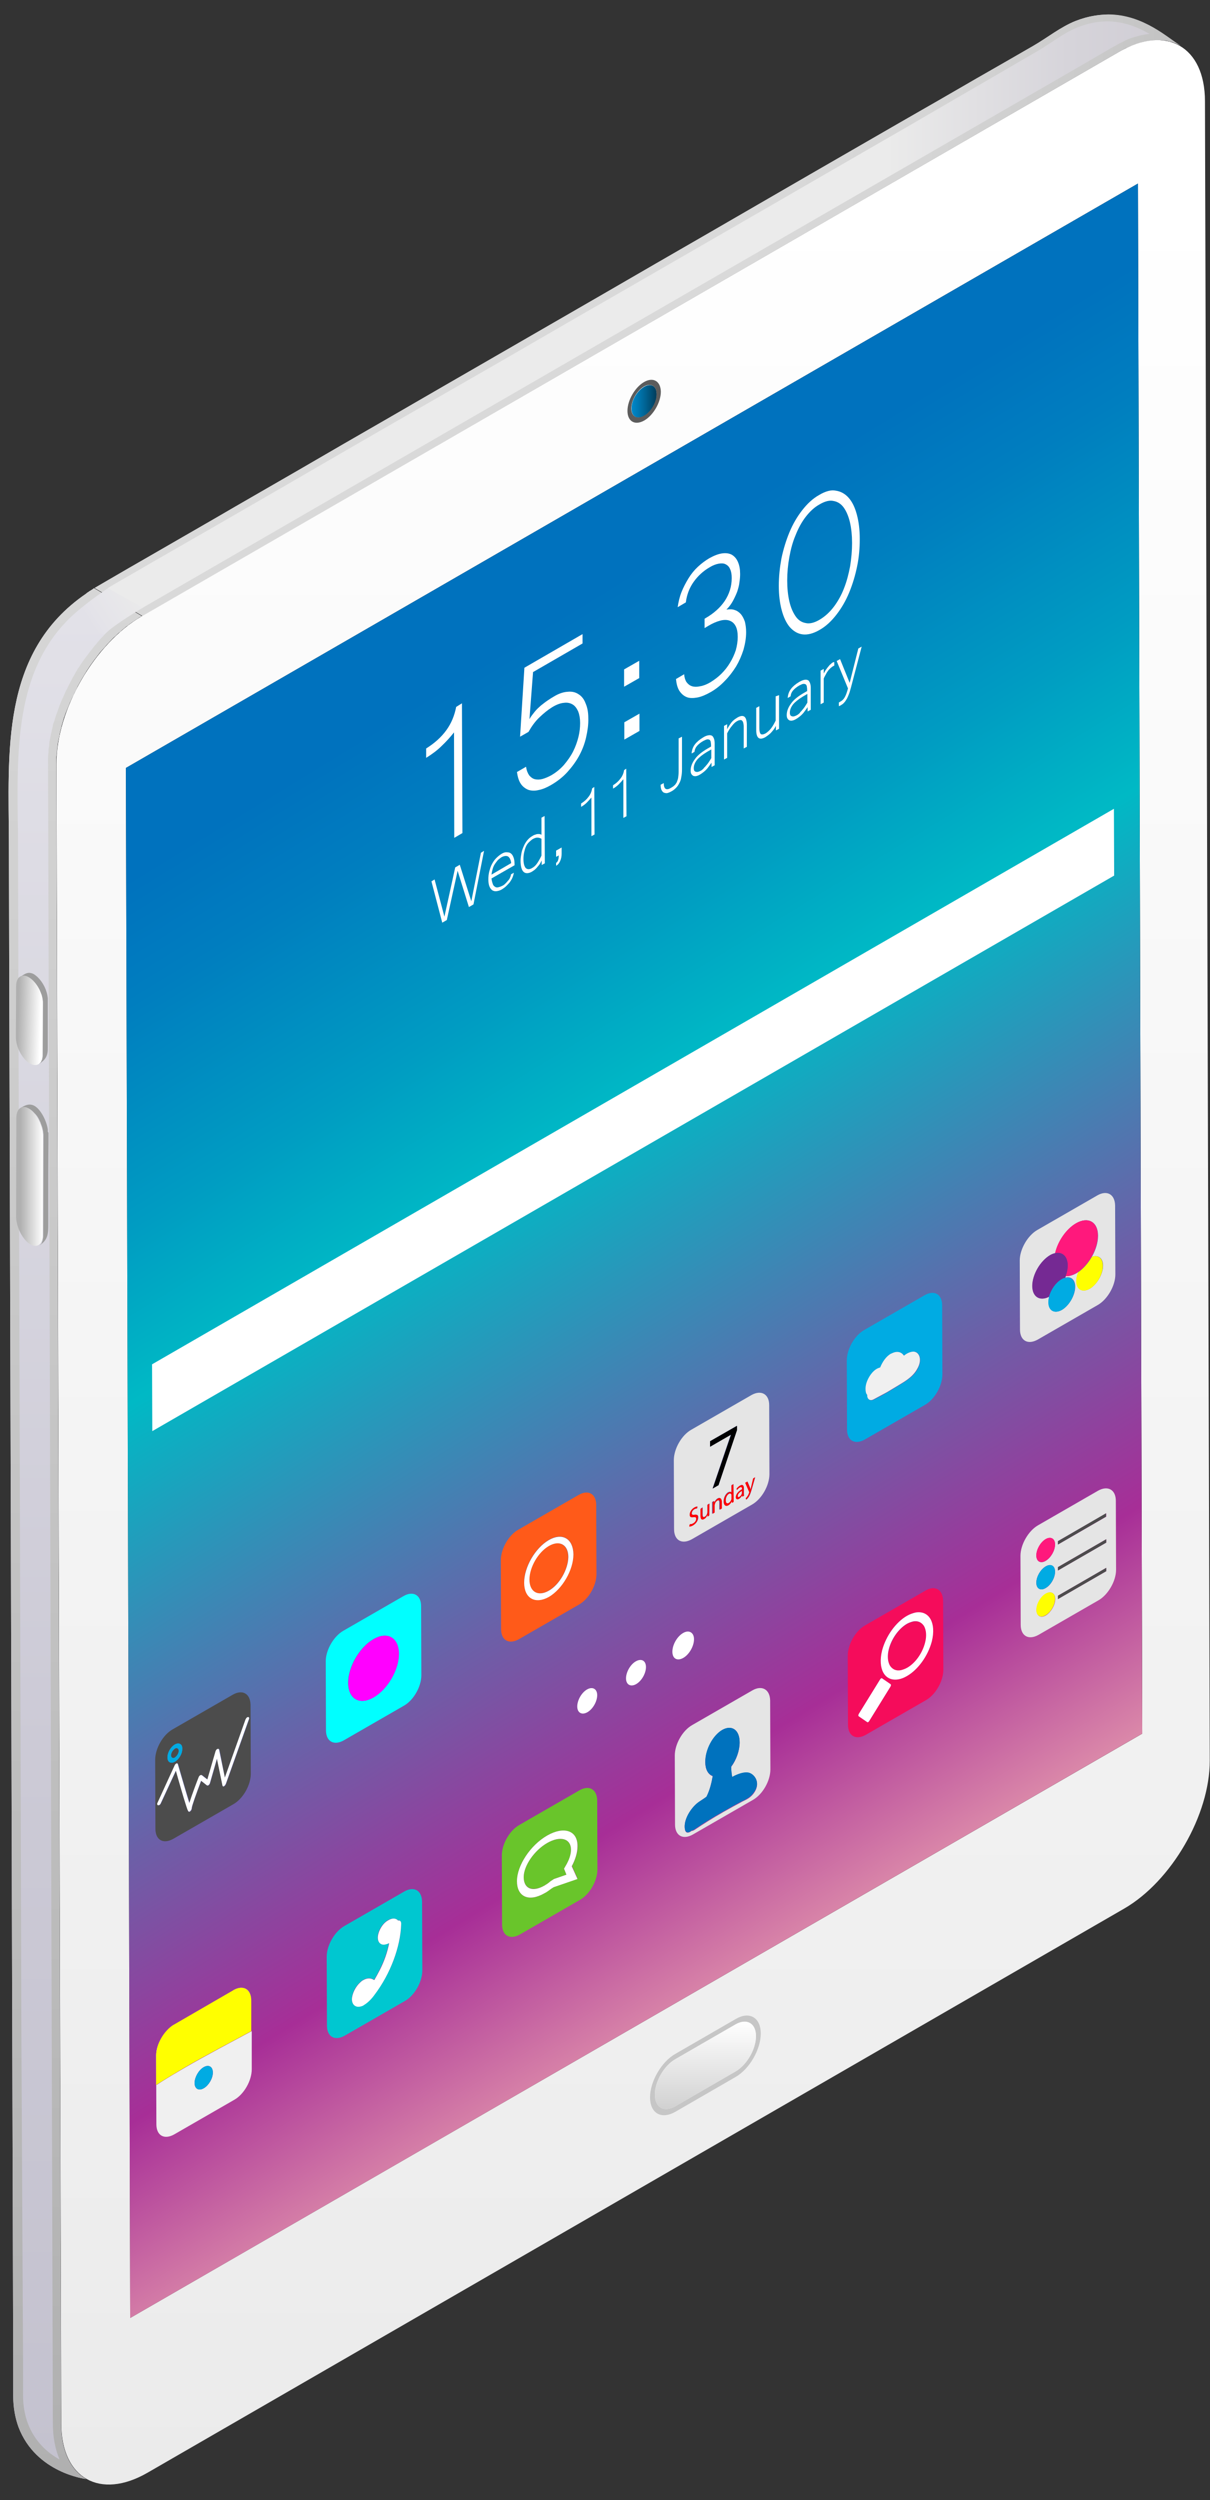 <?xml version="1.0" encoding="UTF-8"?><svg xmlns="http://www.w3.org/2000/svg" xmlns:xlink="http://www.w3.org/1999/xlink" height="1040.5" preserveAspectRatio="xMidYMid meet" version="1.0" viewBox="-3.6 -6.1 503.7 1040.5" width="503.7" zoomAndPan="magnify"><rect x="-3.6" y="-6.1" width="503.7" height="1040.5" fill="#333333" stroke="none"/><g><g><g><g><g><g><linearGradient gradientUnits="userSpaceOnUse" id="a" x1="35.65" x2="487.612" xlink:actuate="onLoad" xlink:show="other" xlink:type="simple" xmlns:xlink="http://www.w3.org/1999/xlink" y1="125.141" y2="125.141"><stop offset=".731" stop-color="#ebebeb"/><stop offset=".737" stop-color="#eaeaea"/><stop offset=".897" stop-color="#d6d4da"/><stop offset="1" stop-color="#cfccd4"/></linearGradient><path d="M444.2,2.6c-6.3,2.5-11.8,7-17.7,10.4c-7.8,4.5-15.6,9-23.5,13.5 c-10.5,6.1-21.1,12.2-31.6,18.2c-12.6,7.3-25.2,14.5-37.8,21.8c-14,8.1-28,16.2-42,24.3c-14.8,8.5-29.6,17.1-44.3,25.6 c-14.9,8.6-29.8,17.2-44.7,25.8c-14.4,8.3-28.8,16.6-43.1,24.9c-13.2,7.6-26.4,15.2-39.6,22.9c-11.4,6.6-22.8,13.1-34.1,19.7 c-8.9,5.1-17.8,10.3-26.7,15.4c-5.8,3.3-11.6,6.7-17.3,10c-2,1.2-4,2.3-6,3.5l19.9,11.6c0,0,406.6-234.8,406.6-234.8 c0.6-0.3,1.1-0.6,1.6-0.9c0.1-0.1,0.3-0.1,0.4-0.2c0.5-0.3,1-0.5,1.5-0.7c0.1,0,0.1-0.1,0.2-0.1c0.5-0.2,1-0.4,1.5-0.6 c0.5-0.2,1.1-0.4,1.6-0.6c0.1,0,0.3-0.1,0.4-0.1c0.6-0.2,1.3-0.4,1.9-0.6c0.4-0.1,0.7-0.2,1.1-0.3c0.2,0,0.3-0.1,0.5-0.1 c0.5-0.1,1.1-0.2,1.6-0.3c0,0,0,0,0.1,0c0.5-0.1,1-0.1,1.4-0.2c0.2,0,0.3,0,0.5,0c0.3,0,0.7,0,1-0.1c0.2,0,0.3,0,0.5,0 c0.4,0,0.7,0,1.1,0c0.1,0,0.2,0,0.4,0c0.5,0,0.9,0.1,1.3,0.1c0.1,0,0.2,0,0.3,0c0.4,0,0.7,0.1,1.1,0.2c0.1,0,0.2,0,0.4,0.1 c0.4,0.1,0.8,0.2,1.2,0.3c0,0,0,0,0.1,0c0,0,0.1,0,0.1,0c0.6,0.2,1.1,0.4,1.6,0.6c0.2,0.1,0.3,0.1,0.5,0.2 c0.4,0.2,0.9,0.4,1.3,0.6c0.1,0.1,0.3,0.1,0.4,0.2C481.4,9.4,466.2-6.1,444.2,2.6z" fill="url(#a)"/><linearGradient gradientUnits="userSpaceOnUse" id="b" x1="35.65" x2="487.612" xlink:actuate="onLoad" xlink:show="other" xlink:type="simple" xmlns:xlink="http://www.w3.org/1999/xlink" y1="125.141" y2="125.141"><stop offset=".59" stop-color="#d9d9d9"/><stop offset=".764" stop-color="#d5d5d5"/><stop offset=".924" stop-color="#cacaca"/><stop offset="1" stop-color="#c2c2c2"/></linearGradient><path d="M444.2,2.6c-6.3,2.5-11.8,7-17.7,10.4 c-7.8,4.5-15.6,9-23.5,13.5c-10.5,6.1-21.1,12.2-31.6,18.2c-12.6,7.3-25.2,14.5-37.8,21.8c-14,8.1-28,16.2-42,24.3 c-14.8,8.5-29.6,17.1-44.3,25.6c-14.9,8.6-29.8,17.2-44.7,25.8c-14.4,8.3-28.8,16.6-43.1,24.9c-13.2,7.6-26.4,15.2-39.6,22.9 c-11.4,6.6-22.8,13.1-34.1,19.7c-8.9,5.1-17.8,10.3-26.7,15.4c-5.8,3.3-11.6,6.7-17.3,10c-2,1.2-4,2.3-6,3.5l19.9,11.6 c0,0,406.6-234.8,406.6-234.8c0.6-0.3,1.1-0.6,1.6-0.9c0.1-0.1,0.3-0.1,0.4-0.2c0.5-0.3,1-0.5,1.5-0.7c0.1,0,0.1-0.1,0.2-0.1 c0.5-0.2,1-0.4,1.5-0.6c0.5-0.2,1.1-0.4,1.6-0.6c0.1,0,0.3-0.1,0.4-0.1c0.6-0.2,1.3-0.4,1.9-0.6c0.4-0.1,0.7-0.2,1.1-0.3 c0.2,0,0.3-0.1,0.5-0.1c0.5-0.1,1.1-0.2,1.6-0.3c0,0,0,0,0.1,0c0.5-0.1,1-0.1,1.4-0.2c0.2,0,0.3,0,0.5,0c0.3,0,0.7,0,1-0.1 c0.2,0,0.3,0,0.5,0c0.1,0,0.1,0,0.2,0c0.3,0,0.6,0,0.9,0c0.1,0,0.2,0,0.4,0c0.5,0,0.9,0.1,1.3,0.1c0.1,0,0.2,0,0.3,0 c0.4,0,0.7,0.1,1.1,0.2c0.1,0,0.2,0,0.4,0.1c0.4,0.1,0.8,0.2,1.2,0.3c0,0,0,0,0.1,0c0,0,0.1,0,0.1,0c0.6,0.2,1.1,0.4,1.6,0.6 c0.2,0.1,0.3,0.1,0.5,0.2c0.4,0.2,0.9,0.4,1.3,0.6c0.1,0.1,0.3,0.1,0.4,0.2c-4.9-2.8-15.3-13-30.2-13 C453.4,0,449,0.8,444.2,2.6z M474.2,8.1c0,0-0.1,0-0.1,0c-0.6,0.1-1.2,0.2-1.8,0.3c-0.1,0-0.3,0.1-0.4,0.1l-0.2,0 c-0.4,0.1-0.8,0.2-1.2,0.3c-0.7,0.2-1.4,0.4-2.1,0.6c-0.1,0-0.2,0.1-0.3,0.1l-0.1,0c-0.6,0.2-1.2,0.4-1.7,0.6 c-0.6,0.3-1.1,0.5-1.6,0.7l-0.1,0.1l0,0c-0.5,0.2-1,0.5-1.6,0.8c-0.2,0.1-0.3,0.2-0.5,0.2c-0.7,0.4-1.2,0.7-1.7,1l0,0 c-0.8,0.4-2.1,1.1-4.6,2.6l-12.9,7.5l-46.1,26.6l-139.8,80.7L55.5,247l-14.3-8.3l1.8-1.1l13.5-7.8l3.8-2.2l13.4-7.7l13.4-7.7 l29.1-16.8l5-2.9l22.6-13.1l17-9.8l21.6-12.4l21.6-12.4l36.3-21l8.4-4.8l22.2-12.8l22.2-12.8l25.5-14.7l16.6-9.6l29.1-16.8 l8.7-5L399.3,32l5.2-3l11.7-6.8l11.7-6.8c2.1-1.2,4.2-2.6,6.2-3.9c3.7-2.5,7.3-4.8,11.1-6.3c4.1-1.6,8.1-2.4,12.1-2.4 c6.9,0,12.8,2.4,17.6,5.2C474.7,8,474.5,8.1,474.2,8.1z" fill="url(#b)"/></g><g><linearGradient gradientUnits="userSpaceOnUse" id="c" x1="27.768" x2="27.768" xlink:actuate="onLoad" xlink:show="other" xlink:type="simple" xmlns:xlink="http://www.w3.org/1999/xlink" y1="238.727" y2="1025.548"><stop offset="0" stop-color="#e2e1e8"/><stop offset=".011" stop-color="#e2e1e8"/><stop offset=".615" stop-color="#cccad6"/><stop offset="1" stop-color="#c4c2cf"/></linearGradient><path d="M33.9,239.8c-0.2,0.1-0.4,0.2-0.6,0.4 c-0.4,0.2-0.8,0.5-1.1,0.8C-3.6,265.5,0,307.3,0.1,345.1c0.1,24.7,0.1,49.4,0.2,74.2c0.2,69,0.4,138.1,0.6,207.1 c0.2,71.5,0.4,143,0.6,214.5c0.1,45.5,0.3,91,0.4,136.5c0,4.6,0,9.1,0,13.7c0,5,0.9,9.3,2.2,12.9 c7.3,19.2,28.1,21.6,28.1,21.6c-6.4-3.7-10.4-11.7-10.4-22.9l-2-690.6c0-0.7,0-1.3,0-2c0-0.2,0-0.4,0-0.6c0-0.5,0-0.9,0.1-1.4 c0-0.2,0-0.5,0.1-0.7c0-0.5,0.1-0.9,0.1-1.4c0-0.2,0-0.4,0.1-0.7c0-0.3,0.1-0.6,0.1-1c0.1-0.5,0.1-1,0.2-1.4 c0.1-0.3,0.1-0.7,0.2-1c0.1-0.5,0.2-0.9,0.3-1.4c0.1-0.4,0.2-0.7,0.2-1.1c0.1-0.3,0.1-0.6,0.2-0.9c0.1-0.4,0.2-0.8,0.3-1.2 c0.1-0.3,0.2-0.6,0.2-0.9c0.1-0.2,0.1-0.5,0.2-0.7c0.3-1,0.6-2.1,0.9-3.1c0-0.1,0-0.2,0.1-0.2c0.3-1,0.7-2,1.1-3 c0.1-0.2,0.2-0.5,0.3-0.7c0.3-0.8,0.7-1.7,1-2.5c0.1-0.1,0.1-0.3,0.2-0.4c0.4-0.9,0.8-1.8,1.3-2.7c0.1-0.2,0.2-0.5,0.3-0.7 c0.4-0.7,0.7-1.4,1.1-2.2c0.1-0.2,0.2-0.4,0.3-0.7c0.5-0.9,1-1.8,1.5-2.7c0.1-0.2,0.2-0.3,0.3-0.5c0.5-0.8,0.9-1.5,1.4-2.3 c0.1-0.2,0.3-0.4,0.4-0.7c0.6-0.9,1.2-1.8,1.8-2.7c0.1-0.1,0.2-0.3,0.3-0.4c0.6-0.9,1.3-1.8,2-2.7c0.1-0.1,0.2-0.3,0.3-0.4 c0.2-0.3,0.4-0.5,0.6-0.8c0.3-0.3,0.5-0.7,0.8-1c0.2-0.3,0.5-0.5,0.7-0.8c0.3-0.3,0.5-0.6,0.8-0.9c0.6-0.6,1.1-1.3,1.7-1.9 c0,0,0-0.1,0.1-0.1c0.6-0.6,1.2-1.3,1.8-1.9c0.4-0.4,0.8-0.8,1.2-1.1c0.1-0.1,0.2-0.2,0.3-0.3c0.5-0.5,1-1,1.6-1.4 c0.1-0.1,0.3-0.2,0.4-0.4c0.4-0.3,0.8-0.7,1.2-1c0.2-0.2,0.4-0.3,0.6-0.5c0.3-0.3,0.7-0.6,1.1-0.8c0.2-0.2,0.4-0.3,0.6-0.5 c0.4-0.3,0.7-0.5,1.1-0.8c0.2-0.1,0.4-0.3,0.6-0.4c0.4-0.3,0.8-0.5,1.2-0.8c0.2-0.1,0.4-0.2,0.6-0.4c0.6-0.4,1.1-0.7,1.7-1 l-19.9-11.6C35.1,239.1,34.5,239.4,33.9,239.8z" fill="url(#c)"/><linearGradient gradientUnits="userSpaceOnUse" id="d" x1="27.768" x2="27.768" xlink:actuate="onLoad" xlink:show="other" xlink:type="simple" xmlns:xlink="http://www.w3.org/1999/xlink" y1="238.727" y2="1025.548"><stop offset=".005" stop-color="#d6d6d6"/><stop offset="1" stop-color="#b0b0b0"/></linearGradient><path d="M33.9,239.8c-0.2,0.1-0.4,0.2-0.6,0.4 c-0.4,0.2-0.8,0.5-1.1,0.8C-3.6,265.5,0,307.3,0.1,345.1c0.1,24.7,0.1,49.4,0.2,74.2c0.2,69,0.4,138.1,0.6,207.1 c0.2,71.5,0.4,143,0.6,214.5c0.1,45.5,0.3,91,0.4,136.5c0,4.6,0,9.1,0,13.7c0,5,0.9,9.3,2.2,12.9 c7.3,19.2,28.1,21.6,28.1,21.6c-6.4-3.7-10.4-11.7-10.4-22.9l-2-690.6c0-0.7,0-1.3,0-2c0-0.2,0-0.4,0-0.6c0-0.5,0-0.9,0.1-1.4 c0-0.2,0-0.5,0.1-0.7c0-0.5,0.1-0.9,0.1-1.4c0-0.2,0-0.4,0.1-0.7c0-0.3,0.1-0.6,0.1-1c0.1-0.5,0.1-1,0.2-1.4 c0.1-0.3,0.1-0.7,0.2-1c0.1-0.5,0.2-0.9,0.3-1.4c0.1-0.4,0.2-0.7,0.2-1.1c0.1-0.3,0.1-0.6,0.2-0.9c0.1-0.4,0.2-0.8,0.3-1.2 c0.1-0.3,0.2-0.6,0.2-0.9c0.1-0.2,0.1-0.5,0.2-0.7c0.3-1,0.6-2.1,0.9-3.1c0-0.1,0-0.2,0.1-0.2c0.3-1,0.7-2,1.1-3 c0.1-0.2,0.2-0.5,0.3-0.7c0.3-0.8,0.7-1.7,1-2.5c0.1-0.1,0.1-0.3,0.2-0.4c0.4-0.9,0.8-1.8,1.3-2.7c0.1-0.2,0.2-0.5,0.3-0.7 c0.4-0.7,0.7-1.4,1.1-2.2c0.1-0.2,0.2-0.4,0.3-0.7c0.5-0.9,1-1.8,1.5-2.7c0.1-0.2,0.2-0.3,0.3-0.5c0.5-0.8,0.9-1.5,1.4-2.3 c0.1-0.2,0.3-0.4,0.4-0.7c0.6-0.9,1.2-1.8,1.8-2.7c0.1-0.1,0.2-0.3,0.3-0.4c0.6-0.9,1.3-1.8,2-2.7c0.1-0.1,0.2-0.3,0.3-0.4 c0.2-0.3,0.4-0.5,0.6-0.8c0.3-0.3,0.5-0.7,0.8-1c0.2-0.3,0.5-0.5,0.7-0.8c0.3-0.3,0.5-0.6,0.8-0.9c0.6-0.6,1.1-1.3,1.7-1.9 c0,0,0-0.1,0.1-0.1c0.6-0.6,1.2-1.3,1.8-1.9c0.4-0.4,0.8-0.8,1.2-1.1c0.1-0.1,0.2-0.2,0.3-0.3c0.5-0.5,1-1,1.6-1.4 c0.1-0.1,0.3-0.2,0.4-0.4c0.4-0.3,0.8-0.7,1.2-1c0.2-0.2,0.4-0.3,0.6-0.5c0.3-0.3,0.7-0.6,1.1-0.8c0.2-0.2,0.4-0.3,0.6-0.5 c0.4-0.3,0.7-0.5,1.1-0.8c0.2-0.1,0.4-0.3,0.6-0.4c0.4-0.3,0.8-0.5,1.2-0.8c0.2-0.1,0.4-0.2,0.6-0.4c0.6-0.4,1.1-0.7,1.7-1 l-19.9-11.6C35.1,239.1,34.5,239.4,33.9,239.8z M35.7,243.1l12.7,7.4c-0.1,0-0.1,0.1-0.2,0.1c-0.2,0.2-0.5,0.3-0.7,0.5 c-0.4,0.3-0.7,0.6-1.1,0.9l-0.1,0.1c-0.2,0.1-0.4,0.3-0.5,0.4c-0.4,0.3-0.8,0.7-1.2,1.1l-0.2,0.1c-0.1,0.1-0.2,0.2-0.3,0.3 c-0.6,0.5-1.1,1-1.7,1.5c-0.1,0.1-0.1,0.1-0.2,0.2l-0.1,0.1c-0.4,0.4-0.8,0.8-1.2,1.2c-0.7,0.7-1.3,1.3-1.9,2l-0.1,0.1 c-0.6,0.6-1.2,1.3-1.8,2c-0.2,0.3-0.5,0.6-0.7,0.9l-0.1,0.1l-0.2,0.2c-0.2,0.2-0.4,0.4-0.5,0.6c-0.2,0.3-0.5,0.6-0.7,0.9 l-0.1,0.2l-0.2,0.2c-0.2,0.2-0.3,0.4-0.5,0.6c-0.1,0.1-0.1,0.2-0.2,0.3l-0.1,0.1c-0.7,0.9-1.4,1.9-2.1,2.8l-0.1,0.1 c-0.1,0.1-0.1,0.2-0.2,0.3c-0.6,0.9-1.3,1.8-1.9,2.8c-0.1,0.2-0.2,0.4-0.4,0.6l-0.1,0.1c-0.5,0.8-1,1.6-1.4,2.4l-0.1,0.2 c-0.1,0.1-0.1,0.2-0.2,0.3c-0.5,0.9-1,1.8-1.5,2.8c-0.1,0.1-0.2,0.3-0.2,0.4l-0.1,0.2c-0.4,0.7-0.8,1.5-1.1,2.2l-0.1,0.2 c-0.1,0.2-0.2,0.4-0.3,0.5c-0.5,1-0.9,2-1.3,2.9c0,0.1-0.1,0.2-0.1,0.3l-0.1,0.1c-0.4,0.8-0.7,1.7-1.1,2.6 c-0.1,0.3-0.2,0.5-0.3,0.8c-0.4,1.1-0.8,2.2-1.1,3.1c0,0.1,0,0.1-0.1,0.2l0,0c-0.3,1-0.7,2.1-1,3.2l-0.1,0.2 c-0.1,0.2-0.1,0.4-0.2,0.5c-0.1,0.3-0.2,0.6-0.2,0.9l0,0.1c-0.1,0.4-0.2,0.9-0.3,1.3c-0.1,0.3-0.2,0.7-0.2,1 c-0.1,0.4-0.2,0.8-0.3,1.2c-0.1,0.5-0.2,1-0.3,1.5l0,0.1c-0.1,0.3-0.1,0.6-0.2,0.9c-0.1,0.5-0.2,1-0.2,1.5l0,0.3 c0,0.3-0.1,0.5-0.1,0.8c0,0.2,0,0.3-0.1,0.5l0,0.2c-0.1,0.5-0.1,1-0.1,1.5c0,0.3,0,0.5-0.1,0.8c0,0.5-0.1,1-0.1,1.5l0,0.2 c0,0.2,0,0.3,0,0.5c0,0.8,0,1.5,0,2.1l2,690.6c0,5.7,1,10.8,2.8,15c-5-2.8-10.3-7.4-13.2-15c-1.3-3.5-2-7.4-2-11.6l0-6.9 l0-6.8l0-0.4L5.3,840.8L4.7,626.4L4.1,419.2l-0.2-74.2c0-3.1,0-6.2-0.1-9.3c-0.4-34.6-0.7-70.4,30.5-91.8 c0.4-0.2,0.7-0.5,1.1-0.7L35.7,243.1C35.7,243.1,35.7,243.1,35.7,243.1z" fill="url(#d)"/></g><linearGradient gradientUnits="userSpaceOnUse" id="e" x1="259.953" x2="259.953" xlink:actuate="onLoad" xlink:show="other" xlink:type="simple" xmlns:xlink="http://www.w3.org/1999/xlink" y1="10.607" y2="1027.96"><stop offset=".063" stop-color="#fff"/><stop offset="1" stop-color="#ebebeb"/></linearGradient><path d="M462.2,15.5L55.5,250.3 c-19.7,11.4-35.7,39-35.6,61.7l2,690.6c0.1,22.7,16.1,31.8,35.9,20.4l406.6-234.8c19.7-11.4,35.7-39,35.6-61.7L498,36 C498,13.3,481.9,4.1,462.2,15.5z" fill="url(#e)"/><linearGradient gradientUnits="userSpaceOnUse" id="f" x1="31.82" x2="55.174" xlink:actuate="onLoad" xlink:show="other" xlink:type="simple" xmlns:xlink="http://www.w3.org/1999/xlink" y1="253.981" y2="238.81"><stop offset=".081" stop-color="#e2e1e8"/><stop offset=".205" stop-color="#e4e3e9"/><stop offset="1" stop-color="#ebebeb"/></linearGradient><path d="M28.1,248.9c-0.8,1.1,8.3,8.7,11.8,9 c4.3-4.3,16-11.1,16-11.1l-14.6-8.1C41.4,238.7,32.8,244.3,28.1,248.9z" fill="url(#f)"/></g></g><linearGradient gradientUnits="userSpaceOnUse" id="g" x1="72.228" x2="471.21" xlink:actuate="onLoad" xlink:show="other" xlink:type="simple" xmlns:xlink="http://www.w3.org/1999/xlink" y1="580.822" y2="440.048"><stop offset="0" stop-color="#595959"/><stop offset=".327" stop-color="#373737"/><stop offset=".634" stop-color="#1d1d1d"/><stop offset=".818" stop-color="#131313"/></linearGradient><path d="M48.8 313.5L50.6 958.6 471.9 715.4 470.1 70.3z" fill="url(#g)"/><linearGradient gradientUnits="userSpaceOnUse" id="h" x1="109.136" x2="448.436" xlink:actuate="onLoad" xlink:show="other" xlink:type="simple" xmlns:xlink="http://www.w3.org/1999/xlink" y1="267.099" y2="822.095"><stop offset=".074" stop-color="#0072be"/><stop offset=".143" stop-color="#007ebf"/><stop offset=".265" stop-color="#009cc2"/><stop offset=".361" stop-color="#00b9c5"/><stop offset=".606" stop-color="#6b60a8"/><stop offset=".754" stop-color="#a72e97"/><stop offset=".899" stop-color="#e397ac"/></linearGradient><path d="M48.8 313.5L50.6 958.6 471.9 715.4 470.1 70.3z" fill="url(#h)"/><g><path d="M302.6,834.2l-25.1,14.5c-5.8,3.3-10.5,11.5-10.5,18.1c0,6.6,4.7,9.3,10.5,6l25.1-14.5 c5.8-3.3,10.5-11.5,10.5-18.1C313.1,833.5,308.3,830.8,302.6,834.2z M302.6,856l-25.1,14.5c-4.7,2.7-8.5,0.5-8.5-4.9 c0-5.4,3.8-12,8.5-14.7l25.1-14.5c4.7-2.7,8.5-0.5,8.5,4.9C311.1,846.7,307.3,853.3,302.6,856z" fill="#C6C6C6"/></g><linearGradient gradientUnits="userSpaceOnUse" id="i" x1="290.052" x2="290.052" xlink:actuate="onLoad" xlink:show="other" xlink:type="simple" xmlns:xlink="http://www.w3.org/1999/xlink" y1="835.31" y2="871.637"><stop offset="0" stop-color="#fff"/><stop offset="1" stop-color="#d1d1d1"/></linearGradient><path d="M311.1,841.3c0,5.4-3.8,12-8.5,14.7l-25.1,14.5 c-4.7,2.7-8.5,0.5-8.5-4.9c0-5.4,3.8-12,8.5-14.7l25.1-14.5C307.2,833.8,311.1,835.9,311.1,841.3z" fill="url(#i)"/><g><g><g><linearGradient gradientUnits="userSpaceOnUse" id="j" x1="259.223" x2="269.743" xlink:actuate="onLoad" xlink:show="other" xlink:type="simple" xmlns:xlink="http://www.w3.org/1999/xlink" y1="160.898" y2="160.898"><stop offset="0" stop-color="#0088ca"/><stop offset=".198" stop-color="#007dba"/><stop offset=".585" stop-color="#00608f"/><stop offset=".967" stop-color="#003f5f"/></linearGradient><path d="M264.5,154.9c-2.9,1.7-5.3,5.7-5.2,9.1 c0,3.3,2.4,4.7,5.3,3c2.9-1.7,5.3-5.7,5.2-9.1C269.7,154.5,267.4,153.2,264.5,154.9z" fill="url(#j)"/><g><path d="M264.5,152.9c-3.8,2.2-6.9,7.6-6.9,12c0,4.4,3.1,6.2,7,4c3.8-2.2,6.9-7.6,6.9-12 C271.4,152.5,268.3,150.7,264.5,152.9z M264.5,166.9c-2.9,1.7-5.3,0.3-5.3-3c0-3.3,2.3-7.4,5.2-9.1c2.9-1.7,5.3-0.3,5.3,3 C269.8,161.2,267.4,165.3,264.5,166.9z" fill="#5C5C5C"/></g></g></g></g><g><g><g><g><path d="M16.3,409.7c0,0,0-0.1,0-0.1c0,0,0,0,0-0.1c0,0,0-0.1,0-0.1c-0.3-3.4-2-6.7-4.3-8.9 c-0.8-0.7-1.6-1.4-2.6-1.6c-1.8-0.5-3.1,0.6-4.6,1.6c0.1-0.1,0.3-0.2,0.4-0.2c0.1,0,0.2-0.1,0.3-0.1c0,0,0,0,0.1,0 c0.1,0,0.3,0,0.4-0.1c0,0,0.1,0,0.1,0c0.1,0,0.3,0,0.4,0c0,0,0,0,0.1,0c0.2,0,0.3,0,0.5,0.1c0,0,0,0,0,0 c0.2,0,0.3,0.1,0.5,0.2c0,0,0,0,0,0c0.2,0.1,0.3,0.1,0.5,0.2c0,0,0,0,0,0c0.2,0.1,0.4,0.2,0.5,0.3c0.2,0.1,0.4,0.3,0.6,0.4 c0,0,0,0,0,0c0.2,0.1,0.3,0.3,0.5,0.4c0,0,0,0,0.1,0.1c0.2,0.1,0.3,0.3,0.5,0.5c0,0,0,0,0.1,0.1c0.2,0.2,0.3,0.3,0.5,0.5 c0,0,0,0,0,0c0.2,0.2,0.3,0.4,0.5,0.6c0.2,0.2,0.3,0.4,0.5,0.7c0.1,0.2,0.3,0.4,0.4,0.6c0.1,0.1,0.1,0.3,0.2,0.4 c0.1,0.1,0.1,0.2,0.2,0.3c0,0.1,0.1,0.1,0.1,0.2c0.1,0.2,0.2,0.4,0.3,0.6c0,0,0,0,0,0.1c0.1,0.2,0.2,0.5,0.3,0.7c0,0,0,0,0,0 c0.1,0.2,0.2,0.5,0.3,0.7c0,0,0,0,0,0c0.1,0.2,0.2,0.5,0.2,0.7c0,0,0,0,0,0c0.1,0.2,0.1,0.5,0.2,0.7c0,0,0,0,0,0.1 c0,0.2,0.1,0.5,0.1,0.7c0,0.2,0.1,0.5,0.1,0.7c0,0,0,0,0,0.1c0,0.2,0,0.5,0,0.7l-0.1,21.1c0,0.2,0,0.5,0,0.7c0,0,0,0,0,0.1 c0,0.2,0,0.4-0.1,0.6c0,0,0,0,0,0.1c0,0.2-0.1,0.4-0.1,0.5c0,0,0,0.1,0,0.1c0,0.2-0.1,0.3-0.2,0.4c0,0,0,0,0,0 c-0.1,0.2-0.1,0.3-0.2,0.5c0,0,0,0,0,0.1c-0.1,0.1-0.1,0.2-0.2,0.3c0,0-0.1,0.1-0.1,0.1c-0.1,0.1-0.1,0.2-0.2,0.2 c0,0-0.1,0.1-0.1,0.1c-0.1,0.1-0.2,0.2-0.3,0.3c2.7-1.8,3.7-3.4,3.6-6.9c0-2.4,0-4.8,0-7.2c0-4.1,0-8.2,0-12.3 c0-0.1,0-0.2,0-0.3C16.3,409.9,16.3,409.8,16.3,409.7z" fill="#9D9D9D"/></g><g><linearGradient gradientUnits="userSpaceOnUse" id="k" x1="13.267" x2="2.13" xlink:actuate="onLoad" xlink:show="other" xlink:type="simple" xmlns:xlink="http://www.w3.org/1999/xlink" y1="418.624" y2="418.329"><stop offset="0" stop-color="#fff"/><stop offset=".843" stop-color="#b0b0b0"/></linearGradient><path d="M8.7,400.8c-3.1-2-5.6-0.4-5.6,3.6 l-0.1,21.1c0,4,2.5,8.8,5.5,10.8c3.1,2,5.6,0.4,5.6-3.6l0.1-21.1C14.3,407.6,11.8,402.8,8.7,400.8z" fill="url(#k)"/><g><defs><g><path d="M8.7,400.8 c3.1,2,5.5,6.8,5.5,10.8l-0.1,21.1c0,4-2.5,5.6-5.6,3.6c-3.1-2-5.5-6.8-5.5-10.8l0.1-21.1C3.2,400.4,5.7,398.8,8.7,400.8z" id="l"/></g></defs><clipPath id="m"><use overflow="visible" xlink:actuate="onLoad" xlink:href="#l" xlink:show="embed" xlink:type="simple" xmlns:xlink="http://www.w3.org/1999/xlink"/></clipPath><path clip-path="url(#m)" d="M14.2,432.6l-0.1,1.4 l-0.3,1.1l-0.5,0.9l-0.7,0.6l-0.8,0.3l-0.9,0l-1-0.3l-1.1-0.6l-1.1-0.9l-1-1.1L5.6,433l-0.8-1.4l-0.7-1.5l-0.5-1.5L3.2,427 l-0.1-1.5l0.1-21.1l0.1-1.4l0.3-1.1l0.5-0.9l0.7-0.6l0.8-0.3l0.9,0l1,0.3l1.1,0.6l1.1,0.9l1,1.1l0.9,1.3l0.8,1.4l0.7,1.5 l0.5,1.5l0.3,1.6l0.1,1.5L14.2,432.6" fill="none"/></g></g></g></g><g><g><g><path d="M16.3,464.8c0,0,0-0.1,0-0.1c0,0,0,0,0-0.1c0,0,0-0.1,0-0.1c0-0.1,0-0.2,0-0.3c0-0.1,0-0.2,0-0.3 c-0.4-2.7-1.8-5.8-3.4-7.8c-2.6-3.3-5.1-3-8-1c0.1-0.1,0.3-0.2,0.4-0.2c0.1,0,0.2-0.1,0.3-0.1c0,0,0,0,0.1,0 c0.1,0,0.3-0.1,0.4-0.1c0,0,0.1,0,0.1,0c0.1,0,0.3,0,0.4,0c0,0,0,0,0.1,0c0.1,0,0.3,0,0.5,0.1c0,0,0,0,0,0 c0.2,0,0.3,0.1,0.5,0.2c0,0,0,0,0,0c0.2,0.1,0.3,0.2,0.5,0.2c0,0,0,0,0,0c0.2,0.1,0.4,0.2,0.6,0.3c0.2,0.1,0.4,0.3,0.6,0.4 c0,0,0,0,0,0c0.2,0.1,0.3,0.3,0.5,0.4c0,0,0,0,0.1,0.1c0.2,0.2,0.3,0.3,0.5,0.5c0,0,0,0,0.1,0.1c0.2,0.2,0.3,0.4,0.5,0.5 c0,0,0,0,0,0c0.2,0.2,0.3,0.4,0.5,0.6c0.2,0.2,0.3,0.4,0.5,0.7c0.1,0.2,0.3,0.4,0.4,0.7c0.1,0.1,0.2,0.3,0.2,0.4 c0.1,0.1,0.1,0.2,0.2,0.4c0,0.1,0.1,0.1,0.1,0.2c0.1,0.2,0.2,0.4,0.3,0.6c0,0,0,0,0,0.1c0.1,0.3,0.2,0.5,0.3,0.8c0,0,0,0,0,0 c0.1,0.3,0.2,0.5,0.3,0.8c0,0,0,0,0,0c0.1,0.3,0.2,0.5,0.2,0.8c0,0,0,0,0,0c0.1,0.2,0.1,0.5,0.2,0.7c0,0,0,0,0,0.1 c0.1,0.3,0.1,0.5,0.1,0.8c0,0.3,0.1,0.5,0.1,0.8c0,0,0,0,0,0.1c0,0.3,0,0.5,0,0.8l-0.1,41c0,0.2,0,0.5,0,0.7c0,0,0,0,0,0.1 c0,0.2,0,0.4-0.1,0.6c0,0,0,0.1,0,0.1c0,0.2-0.1,0.4-0.1,0.5c0,0,0,0.1,0,0.1c0,0.2-0.1,0.3-0.2,0.5c0,0,0,0,0,0.1 c-0.1,0.2-0.1,0.3-0.2,0.5c0,0,0,0,0,0.1c-0.1,0.1-0.1,0.2-0.2,0.3c0,0-0.1,0.1-0.1,0.1c-0.1,0.1-0.1,0.2-0.2,0.2 c0,0-0.1,0.1-0.1,0.1c-0.1,0.1-0.2,0.2-0.3,0.3c3.4-2.3,3.6-4.6,3.6-8.8c0-3.4,0-6.8,0-10.2c0-7.8,0-15.6,0.1-23.4 c0-1.4,0-2.8,0-4.2c0-0.1,0-0.2,0-0.3C16.3,465,16.3,464.9,16.3,464.8z" fill="#9D9D9D"/></g><linearGradient gradientUnits="userSpaceOnUse" id="n" x1="14.291" x2="3.104" xlink:actuate="onLoad" xlink:show="other" xlink:type="simple" xmlns:xlink="http://www.w3.org/1999/xlink" y1="483.519" y2="483.519"><stop offset="0" stop-color="#fff"/><stop offset=".843" stop-color="#b0b0b0"/></linearGradient><path d="M8.8,455.5c-3.1-2.1-5.6-0.4-5.6,3.7 l-0.1,41c0,4.1,2.5,9.2,5.5,11.3c3.1,2.1,5.6,0.4,5.6-3.7l0.1-41C14.3,462.6,11.8,457.6,8.8,455.5z" fill="url(#n)"/></g></g></g></g><g><g><g><path d="M151.9,700.3c-5.8,3.4-10.5,0.7-10.6-6c0-6.7,4.7-14.8,10.5-18.2c5.8-3.4,10.5-0.7,10.6,6 C162.5,688.8,157.8,696.9,151.9,700.3 M164.3,658.2l-25,14.4c-4,2.3-7.3,8-7.3,12.7l0.1,28.7c0,4.7,3.3,6.5,7.4,4.2l25-14.4 c4.1-2.3,7.3-8,7.3-12.7l-0.1-28.7C171.7,657.7,168.4,655.8,164.3,658.2" fill="#0FF"/></g><g><path d="M151.9,676.1c-5.8,3.4-10.5,11.5-10.5,18.2c0,6.7,4.8,9.4,10.6,6c5.8-3.4,10.5-11.5,10.5-18.2 C162.4,675.4,157.7,672.7,151.9,676.1z" fill="#F0F"/></g><g><path d="M305.2,614.3c-0.8,0.5-1.7,1.2-1.7,2.1c0,0.6,0.3,0.7,0.7,0.4c0.6-0.3,0.9-0.9,1-1.4c0-0.1,0-0.2,0-0.3 l0-0.9C305.3,614.3,305.2,614.3,305.2,614.3 M299.8,615.6c-0.8,0.5-1.3,1.6-1.3,2.7c0,1,0.4,1.6,1.3,1.1c0.5-0.3,1-1,1.2-1.7 c0-0.1,0-0.3,0-0.4l0-0.9c0-0.1,0-0.3,0-0.4C300.8,615.5,300.3,615.3,299.8,615.6 M289.8,625.1c0.5-0.3,0.9-0.9,1-1.4 c0-0.2,0.1-0.3,0.1-0.5l0-3.1l0.8-0.5l0,3.6c0,0.5,0,1,0,1.3l-0.7,0.4l0-0.8l0,0c-0.2,0.5-0.7,1.3-1.4,1.8 c-0.7,0.4-1.5,0.4-1.5-1.3l0-2.9l0.8-0.5l0,2.8C288.9,625,289.1,625.5,289.8,625.1 M310.8,608.7l-1.2,4.2c-0.6,2-0.9,3.1-1.5,4 c-0.4,0.6-0.8,1-1,1.1l-0.2-0.6c0.2-0.2,0.5-0.5,0.7-0.8c0.2-0.3,0.5-0.8,0.7-1.4c0-0.1,0.1-0.2,0.1-0.3c0-0.1,0-0.1-0.1-0.2 l-1.6-3.7l0.9-0.5l1,2.4c0.1,0.3,0.2,0.6,0.3,0.9l0,0c0.1-0.3,0.2-0.8,0.3-1.2l0.9-3.4L310.8,608.7 M293.7,619.3L293.7,619.3 c0.2-0.6,0.7-1.4,1.4-1.8c0.6-0.3,1.5-0.5,1.5,1.2l0,3l-0.8,0.5l0-2.9c0-0.8-0.3-1.3-1-0.9c-0.5,0.3-0.9,0.9-1.1,1.5 c0,0.1-0.1,0.3-0.1,0.5l0,3l-0.8,0.5l0-3.6c0-0.5,0-0.9,0-1.3l0.7-0.4L293.7,619.3 M303.2,614l-0.2-0.5c0.4-0.5,0.9-0.9,1.4-1.3 c1.3-0.8,1.6,0.1,1.7,1.1l0,1.9c0,0.4,0,0.8,0.1,1.1l-0.7,0.4l-0.1-0.6l0,0c-0.2,0.5-0.7,1.2-1.3,1.5c-0.9,0.5-1.3,0.1-1.3-0.7 c0-1.2,0.9-2.4,2.6-3.3c0,0,0,0,0,0l0-0.1c0-0.4-0.1-1.1-1-0.6C303.9,613.2,303.5,613.6,303.2,614 M285,627.9 c0.8-0.5,1.3-1.2,1.3-1.9c0-0.6-0.3-0.8-1.1-0.7c-1,0.2-1.6-0.1-1.6-1c0-1.1,0.8-2.3,1.9-3c0.6-0.4,1.1-0.5,1.3-0.4l-0.2,0.8 c-0.2,0-0.6,0-1.1,0.3c-0.8,0.5-1.1,1.2-1.1,1.7c0,0.6,0.4,0.8,1.2,0.6c1-0.1,1.5,0.1,1.5,1.1c0,1.1-0.7,2.4-2.1,3.2 c-0.6,0.3-1.2,0.5-1.5,0.4l0.2-0.9C284,628.3,284.5,628.2,285,627.9 M300.9,615L300.9,615l0-3l0.8-0.5l0,6c0,0.4,0,0.9,0,1.3 l-0.7,0.4l0-0.8l0,0c-0.2,0.7-0.8,1.4-1.5,1.8c-1,0.6-1.9,0.1-1.9-1.5c0-1.6,0.9-3.2,1.9-3.8C300.3,614.6,300.7,614.7,300.9,615 M292,596l0-2.3l11.1-6.4l0,1.8l-7.6,22.9l-2.5,1.4l7.6-22.4l0-0.1L292,596 M309.2,574.5l-25,14.4c-4.1,2.3-7.3,8-7.3,12.7 l0.1,28.7c0,4.7,3.3,6.5,7.4,4.2l25-14.4c4.1-2.3,7.3-8,7.3-12.7l-0.1-28.7C316.6,574.1,313.3,572.2,309.2,574.5" fill="#E5E5E5"/></g><g><path d="M285.5,624.3c-0.8,0.1-1.2,0-1.2-0.6c0-0.5,0.3-1.2,1.1-1.7c0.5-0.3,0.9-0.3,1.1-0.3l0.2-0.8 c-0.3,0-0.7,0.1-1.3,0.4c-1.2,0.7-1.9,1.9-1.9,3c0,1,0.6,1.2,1.6,1c0.8-0.1,1.1,0.1,1.1,0.7c0,0.7-0.5,1.5-1.3,1.9 c-0.5,0.3-1,0.4-1.4,0.4l-0.2,0.9c0.3,0.1,1-0.1,1.5-0.4c1.4-0.8,2.1-2.1,2.1-3.2C287.1,624.4,286.5,624.2,285.5,624.3z" fill="#F00"/></g><g><path d="M291.7,619.7l-0.8,0.5l0,3.1c0,0.2,0,0.3-0.1,0.5c-0.1,0.5-0.5,1.1-1,1.4c-0.7,0.4-1-0.1-1-1l0-2.8 l-0.8,0.5l0,2.9c0,1.7,0.8,1.7,1.5,1.3c0.8-0.4,1.2-1.2,1.4-1.8l0,0l0,0.8l0.7-0.4c0-0.4,0-0.8,0-1.3L291.7,619.7z" fill="#F00"/></g><g><path d="M295.2,617.6c-0.7,0.4-1.2,1.2-1.4,1.8l0,0l0-0.8l-0.7,0.4c0,0.4,0,0.8,0,1.3l0,3.6l0.8-0.5l0-3 c0-0.2,0-0.3,0.1-0.5c0.1-0.6,0.5-1.2,1.1-1.5c0.7-0.4,1,0.1,1,0.9l0,2.9l0.8-0.5l0-3C296.7,617.1,295.8,617.2,295.2,617.6z" fill="#F00"/></g><g><path d="M299.8,619.4c-0.8,0.5-1.3-0.1-1.3-1.1c0-1.1,0.5-2.2,1.3-2.7c0.6-0.3,1-0.1,1.1,0.4c0,0.1,0,0.2,0,0.4 l0,0.9c0,0.1,0,0.3,0,0.4C300.8,618.4,300.3,619.1,299.8,619.4 M301.7,611.6l-0.8,0.5l0,3l0,0c-0.2-0.3-0.6-0.4-1.3,0 c-1.1,0.6-1.9,2.1-1.9,3.8c0,1.5,0.8,2.1,1.9,1.5c0.7-0.4,1.2-1.1,1.5-1.8l0,0l0,0.8l0.7-0.4c0-0.3,0-0.8,0-1.3L301.7,611.6" fill="#F00"/></g><g><path d="M304.2,616.9c-0.4,0.2-0.7,0.2-0.7-0.4c0-0.9,0.9-1.6,1.7-2.1c0,0,0.1-0.1,0.1-0.1l0,0.9 c0,0.1,0,0.2,0,0.3C305.1,615.9,304.8,616.5,304.2,616.9 M304.4,612.2c-0.5,0.3-1.1,0.8-1.4,1.3l0.2,0.5c0.3-0.4,0.7-0.8,1.1-1 c0.9-0.5,1,0.2,1,0.6l0,0.1c0,0,0,0,0,0c-1.7,1-2.6,2.1-2.6,3.3c0,0.7,0.5,1.2,1.3,0.7c0.6-0.4,1.1-1,1.3-1.5l0,0l0.1,0.6 l0.7-0.4c-0.1-0.3-0.1-0.7-0.1-1.1l0-1.9C306.1,612.3,305.7,611.5,304.4,612.2" fill="#F00"/></g><g><path d="M309.1,612.6c-0.1,0.4-0.2,0.9-0.3,1.2l0,0c-0.1-0.3-0.2-0.6-0.3-0.9l-1-2.4l-0.9,0.5l1.6,3.7 c0,0.1,0.1,0.2,0.1,0.2c0,0,0,0.1-0.1,0.3c-0.2,0.6-0.4,1.1-0.7,1.4c-0.2,0.4-0.5,0.7-0.7,0.8l0.2,0.6c0.2-0.2,0.6-0.5,1-1.1 c0.5-0.8,0.9-1.9,1.5-4l1.2-4.2l-0.8,0.5L309.1,612.6z" fill="#F00"/></g><g><path d="M292 593.7L292 596 300.7 591 300.7 591.1 293.1 613.4 295.5 612 303.2 589.1 303.2 587.3z"/></g><g><path d="M362.9,563c0.9-2.4,2.4-4.5,4.4-5.7c0.1,0,0.2-0.1,0.3-0.1c2.2-1.2,4.1-0.6,5.2,0.9 c0.4-0.3,0.8-0.6,1.3-0.9c0.9-0.5,1.9-0.8,2.7-0.8c2.5,0.1,3.7,3.5,1.6,7.3c-2,3.7-5.9,5.5-8.6,7.3c-1.3,0.8-2.7,1.6-4,2.4 c-1.9,1.1-3.7,2.1-5.6,3c-1.5,0.8-2.8-0.2-2.6-1.9c-0.5-0.5-0.8-1.4-0.7-2.6c0.1-1.9,0.9-4.1,2.2-5.9c0.8-1.1,1.7-1.9,2.6-2.4 C362,563.3,362.5,563.1,362.9,563 M381.2,533l-25,14.4c-4.1,2.3-7.3,8-7.3,12.7l0.1,28.7c0,4.7,3.3,6.5,7.4,4.2l25-14.4 c4.1-2.3,7.3-8,7.3-12.7l-0.1-28.7C388.6,532.5,385.3,530.6,381.2,533" fill="#00ABE3"/></g><g><path d="M376.7,556.4c-0.8,0-1.8,0.3-2.7,0.8c-0.4,0.2-0.8,0.5-1.3,0.9c-1.1-1.6-2.9-2.1-5.2-0.9 c-0.1,0-0.2,0.1-0.3,0.1c-2,1.2-3.4,3.3-4.4,5.7c-0.4,0.1-0.9,0.3-1.3,0.5c-0.9,0.5-1.8,1.3-2.6,2.4c-1.3,1.8-2.2,4-2.2,5.9 c0,1.3,0.2,2.1,0.7,2.6c-0.1,1.7,1.1,2.7,2.6,1.9c1.9-1,3.7-2,5.6-3c1.3-0.8,2.7-1.6,4-2.4c2.7-1.7,6.6-3.6,8.6-7.3 C380.4,559.9,379.2,556.6,376.7,556.4z" fill="#F0F0F0"/></g><g><path d="M435.7,515.4c1.1-4.9,4.6-10.1,8.7-12.4c5-2.9,9.1-0.6,9.1,5.2c0,2.9-1,6-2.6,8.8c2.6-1,4.7,0.4,4.7,3.6 c0,3.5-2.5,7.8-5.5,9.6c-3.1,1.8-5.6,0.3-5.6-3.2c0-1.2,0.3-2.4,0.8-3.7c-0.3,0.2-0.5,0.3-0.8,0.5c-1.6,0.9-3.1,1.3-4.4,1.2 c-0.1,0.2-0.2,0.4-0.2,0.6c2.4-0.6,4.1,0.9,4.1,3.8c0,3.5-2.5,7.8-5.5,9.6c-3.1,1.8-5.6,0.3-5.6-3.2c0-0.8,0.1-1.5,0.3-2.3 c-3.9,2-7,0.1-7-4.5c0-4.7,3.3-10.4,7.4-12.8C434.2,515.9,435,515.6,435.7,515.4 M453.2,491.4l-25,14.4c-4,2.3-7.3,8-7.3,12.7 l0.1,28.7c0,4.7,3.3,6.5,7.4,4.2l25-14.4c4-2.3,7.3-8,7.3-12.7l-0.1-28.7C460.5,490.9,457.2,489.1,453.2,491.4" fill="#E5E5E5"/></g><g><path d="M450.9,517c-1.5,2.6-3.5,4.9-5.7,6.4c-0.5,1.2-0.8,2.5-0.8,3.7c0,3.5,2.5,4.9,5.6,3.2 c3.1-1.8,5.5-6.1,5.5-9.6C455.5,517.5,453.5,516,450.9,517z" fill="#FF0"/></g><g><path d="M444.3,503c-4.1,2.4-7.6,7.5-8.7,12.4c3-0.6,5.2,1.3,5.2,5.1c0,1.5-0.3,3-0.9,4.5 c1.3,0.1,2.8-0.3,4.4-1.2c0.3-0.1,0.5-0.3,0.8-0.5c2.2-1.5,4.2-3.8,5.7-6.4c1.6-2.8,2.6-6,2.6-8.8 C453.4,502.4,449.4,500.1,444.3,503z" fill="#FF187C"/></g><g><path d="M435.7,515.4c-0.7,0.2-1.5,0.4-2.2,0.9c-4.1,2.4-7.4,8.1-7.4,12.8c0,4.5,3.1,6.5,7,4.5 c0.8-2.9,2.8-5.9,5.2-7.3c0.5-0.3,1-0.5,1.5-0.6c0.1-0.2,0.2-0.4,0.2-0.6c0.6-1.5,0.9-3.1,0.9-4.5 C440.9,516.8,438.7,514.8,435.7,515.4z" fill="#752993"/></g><g><path d="M439.8,525.7c-0.5,0.1-1,0.3-1.5,0.6c-2.4,1.4-4.5,4.4-5.2,7.3c-0.2,0.8-0.3,1.6-0.3,2.3 c0,3.5,2.5,4.9,5.6,3.2c3.1-1.8,5.5-6.1,5.5-9.6C443.9,526.6,442.1,525.1,439.8,525.7z" fill="#00ABE3"/></g><g><path d="M69.2,721.7c-0.4,0.3-0.8,0.7-1.1,1.2c-0.3,0.5-0.5,1.1-0.5,1.6c0,0.5,0.2,0.9,0.5,1 c0.3,0.2,0.7,0.1,1.1-0.1c0.4-0.3,0.8-0.7,1.1-1.2c0.3-0.5,0.5-1.1,0.5-1.6l0.7-0.4l0.8-0.4l-0.8,0.4l-0.7,0.4 c0-0.5-0.2-0.9-0.5-1C70,721.4,69.6,721.4,69.2,721.7 M90,733.7l8.7-24.2c0.1-0.4,0.4-0.7,0.7-0.9c0.1-0.1,0.2-0.1,0.4-0.1 c0.4,0,0.5,0.5,0.3,1l-9.6,26.9c-0.1,0.4-0.4,0.7-0.7,0.9c0,0-0.1,0-0.1,0.1c-0.3,0.1-0.6,0-0.6-0.3l-2.3-11.2l-2.9,10.1 c-0.1,0.3-0.3,0.7-0.6,0.9c0,0-0.1,0.1-0.1,0.1c-0.2,0.1-0.4,0.1-0.6,0l-2.4-1.9c-2,5.1-3.9,10.5-3.9,11.4 c0,0.6-0.3,1.1-0.7,1.3c0,0-0.1,0.1-0.1,0.1c-0.6,0.3-0.8-0.2-1-0.9c-0.2-0.5-0.4-1.2-0.7-2.1c-0.5-1.5-1.1-3.6-1.9-6.3 c-0.9-3-1.7-6-2.2-7.7l-6.3,13.6c-0.2,0.3-0.4,0.6-0.6,0.7c-0.2,0.1-0.3,0.1-0.5,0.1c-0.3-0.1-0.4-0.6-0.2-1.1l7.2-15.6 c0.1-0.3,0.4-0.6,0.6-0.7c0,0,0.1,0,0.1-0.1c0.3-0.1,0.5,0,0.6,0.3c1.4,5.1,3.7,12.8,4.8,16.2c1.1-3.5,3.2-8.8,3.9-10.8 c0.1-0.3,0.3-0.6,0.6-0.8c0,0,0,0,0.1,0c0.2-0.1,0.4-0.1,0.6,0l2.3,1.8l3.4-11.7c0.1-0.4,0.4-0.8,0.7-1c0,0,0,0,0.1,0 c0.3-0.2,0.6,0,0.7,0.3L90,733.7 M69.2,727.1c-0.9,0.5-1.6,0.5-2.2,0.2c-0.6-0.3-0.9-1-0.9-2c0-1,0.3-2.1,0.9-3.1 c0.6-1,1.3-1.8,2.2-2.3c0.9-0.5,1.6-0.5,2.2-0.2c0.6,0.3,0.9,1,0.9,2c0,1-0.3,2.1-0.9,3.1C70.9,725.7,70.1,726.6,69.2,727.1 M93.3,699.2l-25,14.4c-4.1,2.3-7.3,8-7.3,12.7l0.1,28.7c0,4.7,3.3,6.5,7.4,4.2l25-14.4c4.1-2.3,7.3-8,7.3-12.7l-0.1-28.7 C100.6,698.7,97.3,696.9,93.3,699.2" fill="#4C4C4C"/></g><g><path d="M99.7,708.5c-0.1,0-0.2,0-0.4,0.1c-0.3,0.2-0.5,0.5-0.7,0.9L90,733.7l-2.4-11.6 c-0.1-0.3-0.3-0.5-0.7-0.3c0,0,0,0-0.1,0c-0.3,0.2-0.6,0.6-0.7,1l-3.4,11.7l-2.3-1.8c-0.1-0.1-0.4-0.1-0.6,0c0,0,0,0-0.1,0 c-0.2,0.2-0.5,0.5-0.6,0.8c-0.8,2-2.8,7.3-3.9,10.8c-1.1-3.5-3.3-11.1-4.8-16.2c-0.1-0.3-0.3-0.4-0.6-0.3c0,0-0.1,0-0.1,0.1 c-0.2,0.1-0.5,0.4-0.6,0.7L62,744.1c-0.3,0.5-0.2,1,0.2,1.1c0.1,0,0.3,0,0.5-0.1c0.2-0.1,0.5-0.4,0.6-0.7l6.3-13.6 c0.5,1.7,1.3,4.7,2.2,7.7c0.8,2.7,1.4,4.8,1.9,6.3c0.3,0.9,0.5,1.6,0.7,2.1c0.3,0.7,0.5,1.2,1,0.9c0,0,0.1-0.1,0.1-0.1 c0.3-0.2,0.7-0.8,0.7-1.3c0-0.8,2-6.3,3.9-11.4l2.4,1.9c0.1,0.1,0.4,0.1,0.6,0c0,0,0.1,0,0.1-0.1c0.3-0.2,0.5-0.5,0.6-0.9 l2.9-10.1L89,737c0.1,0.3,0.3,0.5,0.6,0.3c0,0,0.1,0,0.1-0.1c0.3-0.2,0.5-0.5,0.7-0.9l9.6-26.9 C100.2,709,100.1,708.5,99.7,708.5z" fill="#FFF"/></g><g><path d="M71.4,719.7c-0.6-0.3-1.3-0.3-2.2,0.2c-0.9,0.5-1.6,1.3-2.2,2.3c-0.6,1-0.9,2.1-0.9,3.1 c0,1,0.4,1.7,0.9,2c0.6,0.3,1.3,0.3,2.2-0.2c0.9-0.5,1.6-1.3,2.2-2.3c0.6-1,0.9-2.1,0.9-3.1l-0.8,0.4l-0.7,0.4 c0,0.5-0.2,1.1-0.5,1.6c-0.3,0.5-0.7,0.9-1.1,1.2c-0.4,0.3-0.8,0.3-1.1,0.1c-0.3-0.2-0.5-0.5-0.5-1c0-0.5,0.2-1.1,0.5-1.6 c0.3-0.5,0.7-0.9,1.1-1.2c0.4-0.3,0.8-0.3,1.1-0.1c0.3,0.2,0.5,0.5,0.5,1l0.7-0.4l0.8-0.4C72.3,720.7,72,720,71.4,719.7z" fill="#00ABE3"/></g><g><path d="M224.8,637.3c-4.5,2.6-8.1,8.9-8.1,14c0,5.1,3.7,7.2,8.1,4.6c4.5-2.6,8.1-8.9,8.1-14 C232.9,636.8,229.3,634.7,224.8,637.3 M224.9,658.4c-5.6,3.3-10.2,0.6-10.3-5.9s4.6-14.4,10.2-17.7c5.6-3.3,10.2-0.6,10.3,5.8 C235.1,647.2,230.5,655.1,224.9,658.4 M237.2,616.1l-25,14.4c-4.1,2.3-7.3,8-7.3,12.7l0.1,28.7c0,4.7,3.3,6.5,7.4,4.2l25-14.4 c4.1-2.3,7.3-8,7.3-12.7l-0.1-28.7C244.6,615.6,241.3,613.7,237.2,616.1" fill="#FF5A19"/></g><g><path d="M224.9,655.9c-4.5,2.6-8.1,0.5-8.1-4.6c0-5.1,3.6-11.4,8.1-14c4.5-2.6,8.1-0.5,8.1,4.6 C232.9,647.1,229.3,653.4,224.9,655.9 M224.8,634.9c-5.6,3.3-10.2,11.2-10.2,17.7s4.6,9.1,10.3,5.9c5.6-3.3,10.2-11.2,10.2-17.7 C235,634.2,230.4,631.6,224.8,634.9" fill="#FFF"/></g><g><path d="M224.2,760.9c-5.4,3.1-9.8,9.5-9.8,14.2c0,4.8,3.8,6.3,8.7,3.5c0.1-0.1,0.2-0.1,0.3-0.2 c0.5-0.3,1-0.6,1.5-1c0.6-0.4,1.2-0.9,1.8-1.3l0.3-0.2l0.3-0.1l4.9-1.7l-0.4-1l-0.6-1.5l1.2-2.1c0.8-1.4,1.7-3.6,1.7-5.8 C234.1,759.1,229.7,757.8,224.2,760.9 M223.1,781.8c-6.8,3.9-11.5,1.3-11.5-5c0-6.5,5.6-15,12.6-19c7-4,12.6-2,12.7,4.4 c0,2.6-0.9,5.5-2.4,8.3l2.4,5.3l-9.9,3.4c-1,0.6-2.2,1.6-3.4,2.3C223.4,781.6,223.3,781.7,223.1,781.8 M237.6,739l-25,14.4 c-4.1,2.3-7.3,8-7.3,12.7l0.1,28.7c0,4.7,3.3,6.5,7.4,4.2l25-14.4c4.1-2.3,7.3-8,7.3-12.7l-0.1-28.7 C244.9,738.5,241.6,736.7,237.6,739" fill="#69C52B"/></g><g><path d="M223.1,778.6c-5,2.9-8.7,1.4-8.7-3.5c0-4.7,4.4-11.1,9.8-14.2c5.4-3.1,9.9-1.9,9.9,2.8 c0,2.1-0.9,4.3-1.7,5.8l-1.2,2.1l0.6,1.5l0.4,1l-4.9,1.7l-0.3,0.1l-0.3,0.2c-0.6,0.4-1.3,0.8-1.8,1.3c-0.5,0.4-1.1,0.8-1.5,1 C223.3,778.5,223.2,778.6,223.1,778.6 M224.2,757.8c-7,4-12.6,12.5-12.6,19c0,6.3,4.7,8.9,11.5,5c0.1-0.1,0.3-0.2,0.4-0.2 c1.2-0.7,2.3-1.7,3.4-2.3l9.9-3.4l-2.4-5.3c1.5-2.8,2.4-5.7,2.4-8.3C236.9,755.7,231.2,753.8,224.2,757.8" fill="#FFF"/></g><g><path d="M374,669.8c-3.4,1.9-6.4,6.2-7.5,10.5c-0.7,2.7-0.6,5.1,0.4,6.8c0.9,1.7,2.6,2.4,4.6,2 c0.8-0.2,1.7-0.5,2.6-1c3.4-2,6.4-6.2,7.5-10.5c0.7-2.7,0.5-5.1-0.4-6.8c-0.9-1.7-2.6-2.4-4.6-2 C375.7,669,374.8,669.3,374,669.8 M357.8,710.6c-0.2,0.1-0.3,0.1-0.4,0l-3.5-2.4c-0.2-0.2-0.2-0.6,0-1l8.9-14.4 c0.1-0.2,0.3-0.3,0.4-0.4c0.2-0.1,0.3-0.1,0.4,0l3.5,2.4c0.2,0.2,0.2,0.6,0,1l-8.9,14.4C358.1,710.4,357.9,710.5,357.8,710.6 M374,691.4c-1.2,0.7-2.4,1.2-3.6,1.4c-5.7,1-8.7-4.4-6.8-12c1.5-6.1,5.7-11.8,10.3-14.4c1.2-0.7,2.4-1.2,3.6-1.4 c5.7-1,8.7,4.4,6.8,12C382.7,683.1,378.5,688.8,374,691.4 M381.6,655.9l-25,14.4c-4.1,2.3-7.3,8-7.3,12.7l0.1,28.7 c0,4.7,3.3,6.5,7.4,4.2l25-14.4c4.1-2.3,7.3-8,7.3-12.7l-0.1-28.7C388.9,655.4,385.6,653.5,381.6,655.9" fill="#F50C5B"/></g><g><path d="M363.6,692.4c-0.1-0.1-0.3-0.1-0.4,0c-0.1,0.1-0.3,0.2-0.4,0.4l-8.9,14.4c-0.2,0.4-0.3,0.8,0,1l3.5,2.4 c0.1,0.1,0.3,0.1,0.4,0c0.1-0.1,0.3-0.2,0.4-0.4l8.9-14.4c0.2-0.4,0.3-0.8,0-1L363.6,692.4z" fill="#FFF"/></g><g><path d="M374,688c-0.9,0.5-1.8,0.8-2.6,1c-2,0.4-3.6-0.4-4.6-2c-0.9-1.7-1.1-4.1-0.4-6.8 c1.1-4.3,4.1-8.5,7.5-10.5c0.9-0.5,1.8-0.8,2.6-1c2-0.4,3.6,0.4,4.6,2c0.9,1.7,1.1,4.1,0.4,6.8C380.4,681.9,377.4,686.1,374,688 M373.9,666.4c-4.5,2.6-8.7,8.3-10.3,14.4c-1.9,7.7,1.1,13,6.8,12c1.2-0.2,2.4-0.7,3.6-1.4c4.5-2.6,8.7-8.3,10.3-14.4 c1.9-7.7-1.1-13-6.8-12C376.3,665.3,375.1,665.7,373.9,666.4" fill="#FFF"/></g><g><path d="M81.2,863c-2.1,1.2-3.8,0.2-3.8-2.2c0-2.4,1.7-5.4,3.8-6.6c2.1-1.2,3.8-0.2,3.8,2.2 C85.1,858.8,83.3,861.8,81.2,863 M68.8,836.5l-0.1,0.1c-4.1,2.3-7.3,8-7.3,12.7l0.1,28.7c0,4.7,3.3,6.5,7.4,4.2l25-14.4 c4.1-2.3,7.3-8,7.3-12.7l0-15.9c-9.3,5-18.6,9.9-27.8,15.2c-3.9,2.3-7.9,4.6-11.8,7.2l0-12.2C61.3,844.6,64.7,838.8,68.8,836.5 M93.6,822.1l-0.1,0.1c4.1-2.4,7.5-0.5,7.5,4.3l0-0.1C101,821.7,97.7,819.8,93.6,822.1" fill="#F0F0F0"/></g><g><path d="M93.5,822.2l-24.7,14.3c-4.1,2.4-7.4,8.1-7.4,12.9l0,12.2c3.9-2.5,7.9-4.9,11.8-7.2 c9.3-5.4,18.6-10.2,27.8-15.2l0-12.6C101,821.7,97.6,819.8,93.5,822.2z" fill="#FF0"/></g><g><path d="M81.2,854.2c-2.1,1.2-3.8,4.2-3.8,6.6c0,2.4,1.7,3.4,3.8,2.2c2.1-1.2,3.8-4.2,3.8-6.6 C85,854,83.3,853,81.2,854.2z" fill="#00ABE3"/></g><g><path d="M436.8,659.4l0-1.4l20.1-11.6l0,1.4L436.8,659.4 M431.8,666.2c-2.2,1.3-3.9,0.2-3.9-2.2 c0-2.5,1.7-5.5,3.9-6.8c2.2-1.3,3.9-0.2,3.9,2.2C435.7,661.9,433.9,664.9,431.8,666.2 M436.8,647.5l0-1.4l20.1-11.6l0,1.4 L436.8,647.5 M431.7,654.8c-2.2,1.3-3.9,0.2-3.9-2.2c0-2.5,1.7-5.5,3.9-6.8c2.2-1.3,3.9-0.2,3.9,2.2 C435.6,650.5,433.9,653.6,431.7,654.8 M436.8,636.7l0-1.4l20.1-11.6l0,1.4L436.8,636.7 M431.7,643.5c-2.2,1.3-3.9,0.2-3.9-2.2 c0-2.5,1.7-5.5,3.9-6.8c2.2-1.3,3.9-0.2,3.9,2.2C435.6,639.2,433.9,642.2,431.7,643.5 M453.5,614.3l-25,14.4 c-4,2.3-7.3,8-7.3,12.7l0.1,28.7c0,4.7,3.3,6.5,7.4,4.2l25-14.4c4-2.3,7.3-8,7.3-12.7l-0.1-28.7 C460.9,613.9,457.6,612,453.5,614.3" fill="#E5E5E5"/></g><g><path d="M431.7,634.4c-2.2,1.3-3.9,4.3-3.9,6.8c0,2.5,1.8,3.5,3.9,2.2c2.2-1.3,3.9-4.3,3.9-6.8 C435.6,634.2,433.8,633.2,431.7,634.4z" fill="#FF187C"/></g><g><path d="M431.7,645.8c-2.2,1.3-3.9,4.3-3.9,6.8c0,2.5,1.8,3.5,3.9,2.2c2.2-1.3,3.9-4.3,3.9-6.8 C435.6,645.5,433.9,644.5,431.7,645.8z" fill="#00ABE3"/></g><g><path d="M431.7,657.1c-2.2,1.3-3.9,4.3-3.9,6.8c0,2.5,1.8,3.5,3.9,2.2c2.2-1.3,3.9-4.3,3.9-6.8 C435.7,656.9,433.9,655.9,431.7,657.1z" fill="#FF0"/></g><g><path d="M436.8 635.3L436.8 636.7 456.8 625.1 456.8 623.7z" fill="#4C4C4C"/></g><g><path d="M436.8 646.1L436.8 647.5 456.9 635.9 456.9 634.5z" fill="#4C4C4C"/></g><g><path d="M436.8 658L436.8 659.4 456.9 647.8 456.9 646.4z" fill="#4C4C4C"/></g><g><path d="M152.1,817.9c0.9-1.4,1.6-2.8,2.3-4.2c1.9-3.7,3.2-7.5,3.9-11.2c-1.3,0.6-2.6,0.9-3.5,0.3 c-1.4-0.9-1.6-3.4-0.3-6c0.9-1.8,2.2-3.1,3.4-3.8c1.6-0.9,3.2-0.9,4.1,0.1c0.8-0.2,1.4,0.3,1.4,1.6c-0.2,9.2-4.4,20.5-11.1,29.3 c-1.3,1.7-2.8,3.3-4.3,4.2c-0.6,0.3-1.2,0.6-1.7,0.7c-1.9,0.3-3.5-0.7-3.4-3.1c0-2.3,1.5-5.3,3.5-7c0.4-0.4,0.8-0.7,1.2-0.9 c1.7-1,3.3-0.9,4.4-0.1C152,817.8,152.1,817.9,152.1,817.9 M164.7,781.1l-25,14.4c-4,2.3-7.3,8-7.3,12.7l0.1,28.7 c0,4.7,3.3,6.5,7.4,4.2l25-14.4c4.1-2.3,7.3-8,7.3-12.7l-0.1-28.7C172,780.6,168.7,778.8,164.7,781.1" fill="#00C7D0"/></g><g><path d="M162.1,793.2c-0.9-1.1-2.5-1.1-4.1-0.1c-1.3,0.7-2.5,2-3.4,3.8c-1.3,2.6-1.2,5.1,0.3,6 c0.9,0.6,2.2,0.3,3.5-0.3c-0.7,3.7-2,7.5-3.9,11.2c-0.7,1.4-1.5,2.8-2.3,4.2c0-0.1-0.1-0.1-0.2-0.1c-1.1-0.8-2.7-0.9-4.4,0.1 c-0.4,0.2-0.8,0.5-1.2,0.9c-1.9,1.7-3.4,4.6-3.5,7c0,2.4,1.6,3.5,3.4,3.1c0.6-0.1,1.2-0.3,1.7-0.7c1.5-0.9,3.1-2.5,4.3-4.2 c6.7-8.8,10.8-20.1,11.1-29.3C163.5,793.5,162.9,793,162.1,793.2z" fill="#FFF"/></g><g><path d="M283.7,756.3c-0.9,0.5-1.8,0.5-2.1-0.7c-0.9-3.4,1.6-8.2,4.8-11c1.3-1.1,2.7-1.9,4.1-2.9 c1.4-2.8,2.1-5.8,2.6-8.6c-1.8-0.6-3.1-2.7-3.1-5.8c0-5.1,3.2-11.2,7.1-13.4c4-2.3,7.2,0,7.2,5.2c0,3.4-1.4,7.3-3.5,10.1 c0,0.1,0,0.2,0,0.3c0,1.4,0.1,2.8,0.4,4c0.7-0.3,1.3-0.7,1.6-0.8c1.8-0.7,3.7-1.3,5.2-1c2.4,0.5,5.5,4.3,2,8.8 c-0.8,1-1.7,1.7-2.6,2.2c-0.9,0.5-1.9,0.9-2.7,1.4c-2.1,1.1-4.1,2.2-6.2,3.4c-0.5,0.3-1,0.5-1.4,0.8c-3.9,2.2-7.7,4.6-11.6,7.2 c-0.1,0-0.1,0.1-0.2,0.1c-0.3,0.2-0.6,0.3-0.9,0.3C284.2,756,283.9,756.1,283.7,756.3 M309.6,697.4l-25,14.4 c-4.1,2.3-7.3,8-7.3,12.7l0.1,28.7c0,4.7,3.3,6.5,7.4,4.2l25-14.4c4.1-2.3,7.3-8,7.3-12.7l-0.1-28.7 C316.9,697,313.6,695.1,309.6,697.4" fill="#E5E5E5"/></g><g><path d="M308,731.6c-1.5-0.3-3.4,0.2-5.2,1c-0.3,0.1-0.9,0.4-1.6,0.8c-0.2-1.2-0.4-2.6-0.4-4c0-0.1,0-0.2,0-0.3 c2.1-2.8,3.5-6.7,3.5-10.1c0-5.1-3.2-7.4-7.2-5.2c-4,2.3-7.2,8.3-7.1,13.4c0,3.1,1.2,5.2,3.1,5.8c-0.5,2.9-1.2,5.8-2.6,8.6 c-1.3,1.1-2.8,1.8-4.1,2.9c-3.2,2.8-5.7,7.6-4.8,11c0.3,1.1,1.2,1.2,2.1,0.7c0.2-0.1,0.4-0.3,0.6-0.5c0.3,0,0.6-0.1,0.9-0.3 c0.1,0,0.1-0.1,0.2-0.1c3.8-2.6,7.7-5,11.6-7.2c0.5-0.3,1-0.5,1.4-0.8c2.1-1.2,4.1-2.3,6.2-3.4c0.9-0.5,1.8-0.8,2.7-1.4 c0.9-0.5,1.8-1.2,2.6-2.2C313.5,735.9,310.4,732.1,308,731.6z" fill="#0072BE"/></g><g><path d="M240.8,697c-2.3,1.3-4.1,4.5-4.1,7.1c0,2.6,1.9,3.7,4.2,2.4c2.3-1.3,4.1-4.5,4.1-7.1 C245,696.8,243.1,695.7,240.8,697z" fill="#FFF"/></g><g><path d="M261.1,685.3c-2.3,1.3-4.1,4.5-4.1,7.1c0,2.6,1.9,3.7,4.2,2.4c2.3-1.3,4.1-4.5,4.1-7.1 C265.3,685,263.4,684,261.1,685.3z" fill="#FFF"/></g><g><path d="M280.8,673.5c-2.5,1.4-4.5,4.9-4.5,7.8c0,2.9,2,4,4.5,2.6c2.5-1.4,4.5-4.9,4.5-7.8 C285.3,673.3,283.2,672.1,280.8,673.5z" fill="#FFF"/></g><g><path d="M59.7 561.7L59.8 589.5 460.2 358.3 460.1 330.5z" fill="#FFF"/></g><g><path d="M186.3,288.1c-0.7,3.6-2,6.8-4.1,9.7c-2.1,2.9-4.9,5.4-8.4,7.6l0,3.9c2.4-1.5,4.6-3.1,6.5-5 c1.9-1.8,3.6-3.7,5.1-5.6l0.1,43.9l3.4-2l-0.2-54L186.3,288.1z" fill="#FFF"/></g><g><path d="M237.2,282.8c-1.2-0.8-2.7-1.2-4.5-1c-1.7,0.1-3.6,0.7-5.6,1.9c-0.9,0.5-1.8,1.1-2.7,1.7 c-0.9,0.6-1.9,1.4-2.8,2.1c-0.9,0.8-1.8,1.6-2.6,2.6c-0.8,1-1.6,2-2.2,3.1l1.5-19.6l20.6-11.9l0-3.9l-24.2,14 c-0.3,4.9-0.6,9.7-0.9,14.3c-0.3,4.7-0.6,9.4-0.9,14.4l3.5-2c1.3-2.3,2.8-4.4,4.6-6.1c1.8-1.7,3.5-3.1,5.3-4.2 c1.8-1.1,3.5-1.7,4.9-1.8c1.4-0.2,2.6,0.1,3.6,0.7c1,0.6,1.7,1.6,2.3,2.9c0.5,1.3,0.8,2.9,0.8,4.8c0,1.8-0.2,3.8-0.7,5.8 c-0.5,2-1.2,4-2.2,6c-1,2-2.3,3.8-3.8,5.6c-1.5,1.7-3.3,3.2-5.4,4.4c-1.3,0.7-2.5,1.2-3.6,1.5c-1.1,0.3-2.2,0.3-3.1,0.1 c-0.9-0.2-1.7-0.8-2.4-1.6c-0.6-0.9-1.1-2-1.3-3.6l-3.8,2.2c0.3,2.1,0.8,3.7,1.6,4.9c0.8,1.2,1.9,2,3.1,2.5 c1.2,0.4,2.7,0.5,4.3,0.1c1.6-0.3,3.3-1,5.2-2.1c2.6-1.5,4.9-3.3,6.8-5.4c1.9-2.1,3.6-4.4,4.9-6.8c1.3-2.4,2.3-5,2.9-7.7 c0.6-2.7,1-5.3,0.9-8c0-2.4-0.4-4.4-1.1-6C239.5,284.8,238.5,283.6,237.2,282.8z" fill="#FFF"/></g><g><path d="M262.6,290.9l-6.3,3.6l0,7.2l6.3-3.6L262.6,290.9 M262.5,268.9l-6.3,3.6l0,7.2l6.3-3.6L262.5,268.9" fill="#FFF"/></g><g><path d="M304.9,249.6c-0.7-0.8-1.6-1.5-2.6-1.8c-1-0.4-2.2-0.4-3.5-0.2c1.1-1.1,2-2.3,2.7-3.6 c0.7-1.3,1.3-2.6,1.8-3.9c0.4-1.3,0.8-2.6,0.9-3.8c0.2-1.3,0.3-2.4,0.3-3.5c0-2-0.3-3.6-0.9-5c-0.6-1.4-1.4-2.3-2.5-3 c-1.1-0.6-2.4-0.8-4-0.6c-1.6,0.2-3.4,0.9-5.4,2c-1.7,1-3.3,2.2-4.8,3.6c-1.5,1.4-2.8,3-3.9,4.8c-1.1,1.8-2.1,3.7-2.9,5.7 c-0.8,2-1.3,4.2-1.6,6.3l3.4-2c0.4-3.2,1.5-6.1,3.3-8.6c1.8-2.5,4-4.5,6.6-6c1.3-0.8,2.6-1.3,3.7-1.5c1.1-0.2,2.1-0.2,2.9,0.2 c0.8,0.4,1.5,1,1.9,2c0.5,1,0.7,2.2,0.7,3.8c0,3.5-1,6.6-2.9,9.5c-1.9,2.8-4.6,5.2-7.9,7.1l-0.5,0.3l0,3.9l1.5-0.9 c1.8-1.1,3.5-1.8,5-2.2c1.5-0.4,2.8-0.4,3.9,0c1.1,0.4,1.9,1.1,2.5,2.2c0.6,1.1,0.9,2.6,0.9,4.6c0,1.8-0.3,3.7-0.8,5.5 c-0.6,1.8-1.4,3.6-2.4,5.2c-1,1.7-2.2,3.2-3.6,4.6c-1.4,1.4-2.9,2.5-4.5,3.5c-1.5,0.9-3,1.5-4.3,1.7c-1.3,0.3-2.5,0.3-3.4,0 c-1-0.3-1.7-0.9-2.3-1.7c-0.6-0.9-0.9-2-1-3.3l-3.4,2c0.2,2,0.6,3.6,1.4,4.9c0.8,1.2,1.8,2.1,3,2.6c1.2,0.5,2.7,0.5,4.4,0.2 c1.7-0.3,3.6-1.1,5.7-2.3c2.1-1.2,4-2.7,5.8-4.6c1.8-1.8,3.3-3.8,4.7-6c1.3-2.2,2.3-4.5,3.1-7c0.7-2.5,1.1-4.9,1.1-7.3 c0-1.6-0.2-3-0.5-4.3C306.1,251.5,305.6,250.5,304.9,249.6z" fill="#FFF"/></g><g><path d="M337.6,251.8c-2.2,1.3-4.2,1.8-5.8,1.4c-1.7-0.3-3.1-1.2-4.2-2.8c-1.1-1.6-2-3.6-2.6-6.2 c-0.6-2.6-0.9-5.5-0.9-8.7c0-3.3,0.3-6.5,0.9-9.8c0.6-3.3,1.4-6.3,2.6-9.1c1.1-2.8,2.5-5.4,4.2-7.6c1.7-2.2,3.6-4,5.8-5.2 c2.2-1.3,4.2-1.8,5.8-1.4c1.7,0.3,3.1,1.2,4.2,2.7c1.1,1.5,2,3.6,2.6,6.1c0.6,2.6,0.9,5.5,0.9,8.7c0,3.2-0.3,6.4-0.8,9.6 c-0.6,3.2-1.4,6.3-2.5,9.1c-1.1,2.9-2.5,5.4-4.2,7.7C341.8,248.7,339.8,250.5,337.6,251.8 M337.4,199.9c-2.7,1.5-5,3.7-7.1,6.4 c-2.1,2.7-3.9,5.8-5.3,9.2c-1.4,3.4-2.5,7-3.3,10.8c-0.7,3.8-1.1,7.6-1.1,11.4c0,3.7,0.4,7.1,1.2,10.1c0.8,3,1.9,5.3,3.3,7 c1.5,1.7,3.2,2.8,5.3,3.1c2.1,0.3,4.5-0.3,7.1-1.8c2.7-1.5,5-3.7,7.1-6.4c2.1-2.7,3.9-5.8,5.3-9.2c1.4-3.4,2.5-7,3.3-10.9 c0.8-3.8,1.1-7.6,1.1-11.4c0-3.8-0.4-7.1-1.2-10.1c-0.8-3-1.9-5.3-3.4-7c-1.5-1.7-3.3-2.7-5.4-3 C342.4,197.7,340.1,198.3,337.4,199.9" fill="#FFF"/></g><g><path d="M192.6 369L187.8 353.8 185.9 354.9 181.4 375.4 177.3 359.9 176 360.7 180.5 377.9 182.4 376.8 186.9 356.3 191.6 371.4 193.5 370.3 197.9 348 196.6 348.8z" fill="#FFF"/></g><g><path d="M201,357.9c0.1-0.9,0.3-1.7,0.5-2.4c0.2-0.7,0.5-1.4,0.9-2c0.4-0.6,0.8-1.1,1.2-1.6 c0.5-0.5,1-0.8,1.5-1.2c1.1-0.6,2-0.7,2.7-0.4c0.7,0.4,1.2,1.3,1.4,2.8L201,357.9 M205.1,349.3c-0.8,0.5-1.5,1.1-2.2,1.8 c-0.7,0.7-1.2,1.5-1.7,2.4c-0.5,0.9-0.8,1.9-1.1,3c-0.3,1.1-0.4,2.2-0.4,3.3c0,1.2,0.1,2.1,0.4,2.9c0.3,0.8,0.7,1.3,1.2,1.7 c0.5,0.3,1.1,0.5,1.8,0.4c0.7-0.1,1.5-0.3,2.3-0.8c0.6-0.4,1.2-0.8,1.7-1.3c0.5-0.5,1-1,1.5-1.6c0.4-0.6,0.8-1.2,1.1-1.9 c0.3-0.7,0.5-1.4,0.6-2.1l-1.2,0.7c0,0.5-0.2,0.9-0.4,1.4c-0.2,0.5-0.5,0.9-0.9,1.3c-0.3,0.4-0.7,0.8-1.1,1.2 c-0.4,0.4-0.8,0.7-1.3,0.9c-0.6,0.3-1.2,0.5-1.7,0.6c-0.5,0.1-1,0-1.3-0.3c-0.4-0.2-0.7-0.6-0.9-1.2c-0.2-0.6-0.4-1.3-0.5-2.2 l9.6-5.5l0-0.3c0-1.1-0.1-2.1-0.4-2.9c-0.3-0.8-0.6-1.3-1.1-1.7c-0.5-0.4-1-0.5-1.7-0.5C206.7,348.5,205.9,348.8,205.1,349.3" fill="#FFF"/></g><g><path d="M218,355.1c-1.1,0.7-2,0.7-2.7,0.1c-0.6-0.6-1-1.9-1-3.8c0-1,0.1-1.9,0.3-2.8c0.2-0.9,0.4-1.6,0.7-2.3 c0.3-0.7,0.7-1.3,1.2-1.8c0.5-0.5,1-0.9,1.5-1.3c0.7-0.4,1.4-0.7,2-0.7c0.6,0,1.2,0.1,1.8,0.5l0,7c-0.6,1.3-1.2,2.3-1.8,3.2 C219.4,354.1,218.7,354.7,218,355.1 M223.1,333.5l-1.3,0.7l0,7.1c-0.4-0.2-0.7-0.3-1.1-0.3c-0.4,0-0.7,0-1,0.1 c-0.3,0.1-0.6,0.2-0.9,0.3c-0.3,0.1-0.6,0.3-0.9,0.5c-0.7,0.4-1.3,0.9-1.9,1.6c-0.6,0.7-1.1,1.5-1.5,2.4c-0.4,0.9-0.8,1.9-1,2.9 c-0.2,1.1-0.4,2.2-0.4,3.3c0,1.1,0.1,2,0.3,2.8c0.2,0.8,0.5,1.4,0.9,1.8c0.4,0.4,0.9,0.6,1.5,0.6c0.6,0,1.3-0.2,2-0.6 c0.3-0.2,0.6-0.4,0.9-0.6c0.3-0.2,0.6-0.5,1-0.9c0.3-0.4,0.7-0.8,1.1-1.3c0.4-0.5,0.7-1.1,1.1-1.9l0,1.9l1.3-0.7L223.1,333.5" fill="#FFF"/></g><g><path d="M227.9,347.9l0,2.6l1.1-0.6c0,1.7-0.4,2.7-1.1,3.1l0,1.2c0.8-0.4,1.3-1.1,1.7-2c0.4-0.9,0.6-1.9,0.6-3 l0-2.6L227.9,347.9z" fill="#FFF"/></g><g><path d="M242.9,322c-0.2,1.3-0.7,2.5-1.5,3.5c-0.8,1.1-1.8,2-3.1,2.8l0,1.4c0.9-0.5,1.7-1.1,2.4-1.8 c0.7-0.7,1.3-1.4,1.9-2.1l0,16.1l1.3-0.7l-0.1-19.8L242.9,322z" fill="#FFF"/></g><g><path d="M256.2,314.4c-0.2,1.3-0.7,2.5-1.5,3.5c-0.8,1.1-1.8,2-3.1,2.8l0,1.4c0.9-0.5,1.7-1.1,2.4-1.8 c0.7-0.7,1.3-1.4,1.9-2.1l0,16.1l1.3-0.7l-0.1-19.8L256.2,314.4z" fill="#FFF"/></g><g><path d="M278.9,301.2l0,13.8c0,1-0.1,1.9-0.2,2.6c-0.1,0.7-0.4,1.3-0.6,1.9c-0.3,0.5-0.6,1-1,1.3 c-0.4,0.4-0.9,0.7-1.4,1c-1,0.6-1.7,0.7-2.2,0.4c-0.5-0.3-0.8-1.1-0.8-2.4l-1.3,0.7c0,0.8,0.1,1.5,0.3,2 c0.2,0.5,0.5,0.9,0.9,1.2c0.4,0.2,0.8,0.3,1.4,0.3c0.5-0.1,1.1-0.3,1.8-0.7c0.8-0.4,1.4-0.9,2-1.5c0.6-0.6,1-1.2,1.4-2 c0.4-0.7,0.7-1.6,0.8-2.5c0.2-0.9,0.3-2,0.3-3.2l0-13.6L278.9,301.2z" fill="#FFF"/></g><g><path d="M288.4,314.5c-1,0.6-1.8,0.8-2.3,0.6c-0.6-0.1-0.9-0.6-0.9-1.5c0-1.1,0.4-2.2,1.3-3.4 c0.9-1.1,2.3-2.2,4.1-3.3l1.9-1.1l0,3.6c-0.2,0.4-0.5,0.8-0.8,1.3c-0.3,0.5-0.6,0.9-1,1.4c-0.4,0.4-0.7,0.9-1.1,1.2 C289.2,313.9,288.8,314.2,288.4,314.5 M289.1,300.8c-1.5,0.9-2.7,1.9-3.5,3c-0.8,1.1-1.2,2.3-1.3,3.7l1.2-0.7 c0.1-0.9,0.4-1.7,1-2.4c0.6-0.7,1.4-1.4,2.6-2.1c0.8-0.4,1.4-0.7,1.8-0.7c0.5,0,0.8,0.1,1,0.3c0.2,0.2,0.4,0.6,0.4,1.1 c0.1,0.5,0.1,1,0.1,1.6l-1.4,0.8c-2.4,1.4-4.2,2.8-5.3,4.4c-1.2,1.6-1.8,3.2-1.8,4.8c0,0.6,0.1,1.1,0.3,1.4 c0.2,0.4,0.5,0.6,0.8,0.8c0.3,0.1,0.7,0.2,1.2,0.1c0.5-0.1,1-0.3,1.5-0.6c0.4-0.2,0.8-0.5,1.2-0.8c0.4-0.3,0.8-0.6,1.2-1 c0.4-0.4,0.8-0.8,1.2-1.4c0.4-0.5,0.8-1.1,1.3-1.8l0,1.8l1.3-0.7l0-9.1c0-0.8-0.1-1.5-0.3-2c-0.2-0.5-0.4-0.9-0.8-1.2 c-0.4-0.2-0.9-0.3-1.4-0.2C290.6,300,289.9,300.3,289.1,300.8" fill="#FFF"/></g><g><path d="M303.4,292.5c-0.3,0.2-0.6,0.4-0.9,0.6c-0.3,0.2-0.7,0.5-1.1,0.9c-0.4,0.4-0.8,0.9-1.1,1.4 c-0.4,0.6-0.8,1.2-1.2,2l0-2.1l-1.3,0.7l0,14l1.3-0.7l0-10.2c0.6-1.2,1.3-2.3,2-3.1c0.7-0.9,1.3-1.5,2-1.9 c0.5-0.3,1-0.5,1.3-0.5c0.4-0.1,0.7,0,0.9,0.2c0.2,0.2,0.4,0.5,0.5,0.9c0.1,0.4,0.2,1,0.2,1.6l0,9.1l1.3-0.7l0-9.3 C307.2,292,305.9,291.1,303.4,292.5z" fill="#FFF"/></g><g><path d="M319.3,283.7l0,10.1c-0.6,1.2-1.2,2.3-1.9,3.2c-0.7,0.9-1.4,1.5-2.1,2c-1,0.6-1.8,0.7-2.2,0.4 c-0.4-0.4-0.6-1.2-0.6-2.5l0-9.1l-1.3,0.7l0,9.2c0,3.4,1.3,4.4,3.8,3c0.3-0.2,0.6-0.4,1-0.7c0.4-0.3,0.8-0.6,1.2-1 c0.4-0.4,0.8-0.9,1.2-1.4c0.4-0.5,0.7-1.1,1-1.6l0,1.9l1.3-0.7l0-14L319.3,283.7z" fill="#FFF"/></g><g><path d="M328.4,291.4c-1,0.6-1.8,0.8-2.3,0.6c-0.6-0.1-0.9-0.6-0.9-1.5c0-1.1,0.4-2.2,1.3-3.4 c0.9-1.1,2.3-2.2,4.1-3.3l1.9-1.1l0,3.6c-0.2,0.4-0.5,0.8-0.8,1.3c-0.3,0.5-0.6,0.9-1,1.4c-0.4,0.4-0.7,0.9-1.1,1.2 C329.3,290.8,328.8,291.1,328.4,291.4 M329.1,277.7c-1.5,0.9-2.7,1.9-3.5,3c-0.8,1.1-1.2,2.3-1.3,3.7l1.2-0.7 c0.1-0.9,0.4-1.7,1-2.4c0.6-0.7,1.4-1.4,2.6-2.1c0.8-0.4,1.4-0.7,1.8-0.7c0.4,0,0.8,0.1,1,0.3c0.2,0.2,0.4,0.6,0.4,1.1 c0.1,0.5,0.1,1,0.1,1.6l-1.4,0.8c-2.4,1.4-4.2,2.8-5.3,4.4c-1.2,1.6-1.8,3.2-1.8,4.8c0,0.6,0.1,1.1,0.3,1.4 c0.2,0.4,0.5,0.6,0.8,0.8c0.3,0.1,0.7,0.2,1.2,0.1c0.5-0.1,1-0.3,1.5-0.6c0.4-0.2,0.8-0.5,1.2-0.8c0.4-0.3,0.8-0.6,1.2-1 c0.4-0.4,0.8-0.8,1.2-1.4c0.4-0.5,0.8-1.1,1.3-1.8l0,1.8l1.3-0.7l0-9.1c0-0.8-0.1-1.5-0.3-2c-0.2-0.5-0.4-0.9-0.8-1.2 c-0.4-0.2-0.9-0.3-1.4-0.2C330.7,276.9,330,277.2,329.1,277.7" fill="#FFF"/></g><g><path d="M343.3,269.5c-0.1,0-0.2,0.1-0.2,0.1c-0.3,0.1-0.5,0.3-0.8,0.6c-0.3,0.2-0.6,0.5-0.9,0.9 c-0.3,0.4-0.7,0.8-1,1.3c-0.4,0.5-0.7,1.1-1.1,1.8l0-1.9l-1.3,0.7l0,14l1.3-0.7l0-10c0.2-0.5,0.4-0.9,0.7-1.4 c0.3-0.5,0.5-1,0.8-1.4c0.3-0.4,0.6-0.9,1-1.2c0.3-0.4,0.7-0.6,1-0.9c0.2-0.1,0.3-0.2,0.5-0.3c0.1-0.1,0.3-0.1,0.4-0.2l0-1.4 C343.4,269.4,343.3,269.5,343.3,269.5z" fill="#FFF"/></g><g><path d="M350.1,278.1l-4-9.9l-1.4,0.8l4.7,11.4c-0.4,1.5-0.8,2.7-1.3,3.6c-0.5,0.9-1.1,1.5-1.9,1.9 c-0.1,0.1-0.2,0.1-0.3,0.2c-0.1,0.1-0.2,0.1-0.3,0.1l0,1.6c0.2-0.1,0.3-0.1,0.5-0.2c0.2-0.1,0.3-0.2,0.5-0.3 c0.5-0.3,0.9-0.6,1.3-1.1c0.4-0.4,0.7-1,1.1-1.6c0.3-0.6,0.6-1.3,0.9-2.1c0.3-0.8,0.5-1.7,0.8-2.7l4.4-16.8l-1.4,0.8 L350.1,278.1z" fill="#FFF"/></g></g></g></g></g></svg>